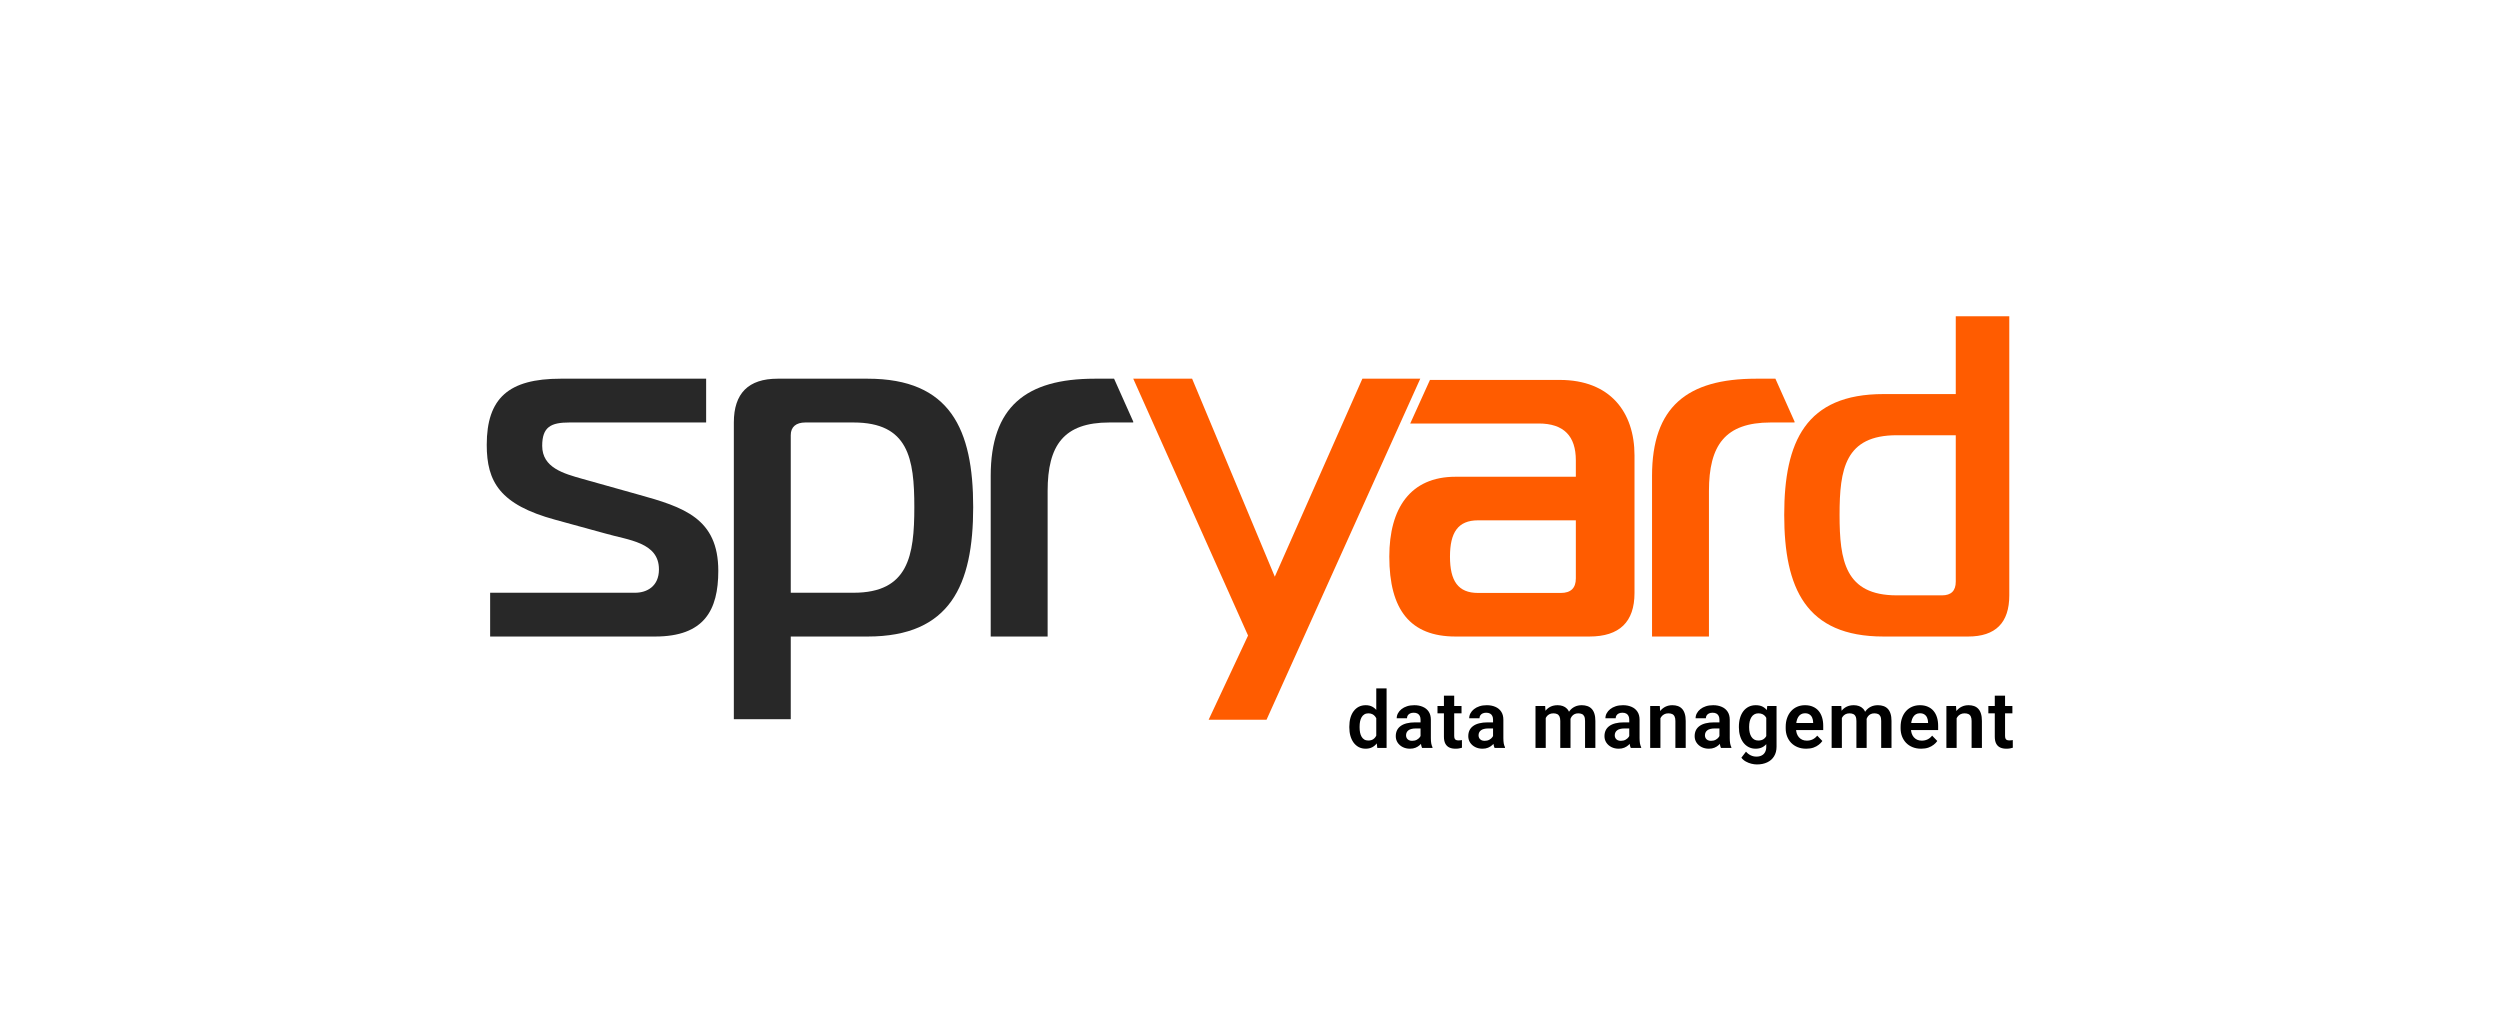 <svg width="702" height="285" viewBox="0 0 702 285" fill="none" xmlns="http://www.w3.org/2000/svg">
<path d="M137.632 166.443H178.339C181.618 166.443 185.033 164.667 185.033 159.886C185.033 152.236 176.427 151.69 169.87 149.777L155.937 145.953C140.364 141.718 136.676 135.298 136.676 124.916C136.676 111.802 142.823 106.338 157.439 106.338H198.283V118.632H159.898C154.707 118.632 152.248 119.862 152.248 125.189C152.248 131.336 158.259 132.975 163.586 134.478L179.159 138.849C192 142.401 201.698 145.543 201.698 160.296C201.698 171.361 197.737 178.737 183.94 178.737H137.632V166.443V166.443Z" fill="#282828"/>
<path d="M243.628 106.338C266.851 106.338 273.271 120.545 273.271 142.401C273.271 164.257 266.851 178.737 243.628 178.737H222.045V201.959H206.062V118.632C206.062 110.436 210.161 106.338 218.357 106.338H243.628ZM222.045 166.443H239.667C255.103 166.443 256.742 156.061 256.742 142.401C256.742 128.741 255.103 118.632 239.667 118.632H226.143C223.548 118.632 222.045 119.862 222.045 122.184V166.443Z" fill="#282828"/>
<path d="M307.424 106.338C288.027 106.338 278.191 114.261 278.191 133.658V178.737H294.174V137.893C294.174 125.052 298.682 118.632 311.522 118.632H318.216V118.386L312.834 106.338H307.424V106.338Z" fill="#282828"/>
<path d="M493.124 106.338C473.726 106.338 463.891 114.261 463.891 133.658V178.737H479.873V137.893C479.873 125.052 484.381 118.632 497.222 118.632H503.915V118.386L498.533 106.338H493.124V106.338Z" fill="#FF5C00"/>
<path d="M350.453 178.464L339.388 202.096H355.644L398.81 106.338H382.555L357.966 161.935L334.744 106.338H318.215L350.453 178.464Z" fill="#FF5C00"/>
<path d="M564.208 88.816H549.179V110.654H528.883C507.045 110.654 501.008 124.013 501.008 144.566C501.008 165.119 507.045 178.736 528.883 178.736H552.647C560.355 178.736 564.208 174.882 564.208 167.175V88.816ZM549.179 122.215V163.321C549.179 165.89 547.894 167.175 545.325 167.175H532.608C518.092 167.175 516.551 157.412 516.551 144.566C516.551 131.721 518.092 122.215 532.608 122.215H549.179Z" fill="#FF5C00"/>
<path fill-rule="evenodd" clip-rule="evenodd" d="M395.993 118.919H432.077C439.117 118.919 442.496 122.454 442.496 129.251V133.873H408.703C396.031 133.873 390.117 142.71 390.117 156.304C390.117 171.259 396.031 178.736 408.703 178.736H446.298C454.746 178.736 458.97 174.657 458.97 166.5V127.891C458.97 115.656 452.071 106.684 437.99 106.684H401.531L395.993 118.919ZM442.496 162.422V146.108H415.039C409.407 146.108 407.154 149.507 407.154 156.304C407.154 163.102 409.407 166.5 415.039 166.5H438.272C441.088 166.5 442.496 165.141 442.496 162.422Z" fill="#FF5C00"/>
<path d="M386.457 207.514V193.295H389.353V210.018H386.74L386.457 207.514ZM378.891 204.269V204.041C378.891 203.141 378.992 202.324 379.195 201.591C379.406 200.851 379.711 200.216 380.11 199.686C380.509 199.156 380.992 198.746 381.558 198.455C382.131 198.165 382.781 198.02 383.507 198.02C384.211 198.02 384.824 198.162 385.347 198.445C385.877 198.728 386.327 199.131 386.697 199.653C387.074 200.176 387.375 200.796 387.6 201.515C387.825 202.226 387.989 203.01 388.09 203.866V204.487C387.989 205.322 387.825 206.087 387.6 206.784C387.375 207.481 387.074 208.091 386.697 208.613C386.327 209.129 385.877 209.528 385.347 209.811C384.817 210.094 384.196 210.236 383.485 210.236C382.766 210.236 382.121 210.087 381.547 209.789C380.981 209.492 380.498 209.074 380.099 208.537C379.707 208 379.406 207.369 379.195 206.643C378.992 205.917 378.891 205.126 378.891 204.269ZM381.776 204.041V204.269C381.776 204.777 381.819 205.253 381.906 205.696C381.993 206.138 382.135 206.53 382.331 206.871C382.527 207.205 382.777 207.467 383.082 207.655C383.394 207.844 383.772 207.938 384.215 207.938C384.781 207.938 385.245 207.815 385.608 207.568C385.978 207.314 386.265 206.969 386.468 206.534C386.671 206.091 386.802 205.594 386.86 205.042V203.333C386.831 202.897 386.755 202.495 386.631 202.125C386.515 201.754 386.348 201.435 386.131 201.166C385.92 200.898 385.659 200.687 385.347 200.535C385.035 200.383 384.665 200.306 384.236 200.306C383.794 200.306 383.416 200.404 383.104 200.6C382.792 200.789 382.538 201.054 382.342 201.395C382.146 201.736 382.001 202.132 381.906 202.582C381.819 203.032 381.776 203.518 381.776 204.041Z" fill="black"/>
<path d="M398.89 207.514V202.081C398.89 201.682 398.821 201.337 398.683 201.047C398.545 200.756 398.335 200.531 398.052 200.372C397.769 200.212 397.409 200.132 396.974 200.132C396.589 200.132 396.252 200.197 395.961 200.328C395.678 200.459 395.461 200.644 395.308 200.883C395.156 201.116 395.08 201.384 395.08 201.689H392.194C392.194 201.203 392.311 200.742 392.543 200.306C392.775 199.864 393.105 199.472 393.534 199.131C393.969 198.782 394.488 198.51 395.09 198.314C395.7 198.118 396.382 198.02 397.137 198.02C398.03 198.02 398.825 198.172 399.522 198.477C400.226 198.775 400.777 199.225 401.176 199.827C401.583 200.43 401.786 201.188 401.786 202.103V207.242C401.786 207.829 401.822 208.334 401.895 208.755C401.975 209.169 402.091 209.528 402.243 209.833V210.018H399.315C399.177 209.72 399.072 209.343 398.999 208.885C398.926 208.421 398.89 207.964 398.89 207.514ZM399.293 202.843L399.315 204.552H397.497C397.047 204.552 396.651 204.6 396.31 204.694C395.969 204.781 395.689 204.912 395.472 205.086C395.254 205.253 395.09 205.456 394.982 205.696C394.873 205.928 394.818 206.193 394.818 206.49C394.818 206.781 394.884 207.042 395.014 207.274C395.152 207.506 395.348 207.692 395.602 207.829C395.863 207.96 396.168 208.025 396.517 208.025C397.025 208.025 397.468 207.924 397.845 207.721C398.222 207.51 398.516 207.256 398.727 206.958C398.937 206.661 399.05 206.378 399.064 206.109L399.892 207.35C399.79 207.648 399.638 207.964 399.434 208.298C399.231 208.631 398.97 208.944 398.651 209.234C398.331 209.524 397.947 209.764 397.497 209.952C397.047 210.141 396.524 210.236 395.929 210.236C395.167 210.236 394.484 210.083 393.882 209.778C393.28 209.473 392.804 209.056 392.456 208.526C392.107 207.996 391.933 207.394 391.933 206.719C391.933 206.095 392.049 205.543 392.282 205.064C392.514 204.585 392.859 204.182 393.316 203.856C393.773 203.522 394.339 203.271 395.014 203.104C395.697 202.93 396.477 202.843 397.355 202.843H399.293Z" fill="black"/>
<path d="M410.398 198.238V200.306H403.647V198.238H410.398ZM405.455 195.342H408.34V206.621C408.34 206.969 408.387 207.238 408.481 207.427C408.576 207.615 408.717 207.742 408.906 207.808C409.095 207.873 409.32 207.906 409.581 207.906C409.77 207.906 409.944 207.895 410.104 207.873C410.263 207.851 410.398 207.829 410.506 207.808L410.517 209.963C410.278 210.043 410.006 210.109 409.701 210.159C409.403 210.21 409.066 210.236 408.688 210.236C408.042 210.236 407.476 210.127 406.99 209.909C406.504 209.684 406.126 209.325 405.858 208.831C405.589 208.33 405.455 207.67 405.455 206.85V195.342Z" fill="black"/>
<path d="M419.248 207.514V202.081C419.248 201.682 419.18 201.337 419.042 201.047C418.904 200.756 418.693 200.531 418.41 200.372C418.127 200.212 417.768 200.132 417.332 200.132C416.948 200.132 416.61 200.197 416.32 200.328C416.037 200.459 415.819 200.644 415.667 200.883C415.514 201.116 415.438 201.384 415.438 201.689H412.553C412.553 201.203 412.669 200.742 412.901 200.306C413.133 199.864 413.464 199.472 413.892 199.131C414.327 198.782 414.846 198.51 415.449 198.314C416.058 198.118 416.741 198.02 417.496 198.02C418.388 198.02 419.183 198.172 419.88 198.477C420.584 198.775 421.136 199.225 421.535 199.827C421.941 200.43 422.144 201.188 422.144 202.103V207.242C422.144 207.829 422.181 208.334 422.253 208.755C422.333 209.169 422.449 209.528 422.602 209.833V210.018H419.673C419.535 209.72 419.43 209.343 419.357 208.885C419.285 208.421 419.248 207.964 419.248 207.514ZM419.651 202.843L419.673 204.552H417.855C417.405 204.552 417.009 204.6 416.668 204.694C416.327 204.781 416.048 204.912 415.83 205.086C415.612 205.253 415.449 205.456 415.34 205.696C415.231 205.928 415.177 206.193 415.177 206.49C415.177 206.781 415.242 207.042 415.373 207.274C415.51 207.506 415.706 207.692 415.96 207.829C416.222 207.96 416.527 208.025 416.875 208.025C417.383 208.025 417.826 207.924 418.203 207.721C418.581 207.51 418.875 207.256 419.085 206.958C419.296 206.661 419.408 206.378 419.423 206.109L420.25 207.35C420.148 207.648 419.996 207.964 419.793 208.298C419.59 208.631 419.328 208.944 419.009 209.234C418.69 209.524 418.305 209.764 417.855 209.952C417.405 210.141 416.882 210.236 416.287 210.236C415.525 210.236 414.843 210.083 414.24 209.778C413.638 209.473 413.162 209.056 412.814 208.526C412.466 207.996 412.291 207.394 412.291 206.719C412.291 206.095 412.408 205.543 412.64 205.064C412.872 204.585 413.217 204.182 413.674 203.856C414.131 203.522 414.698 203.271 415.373 203.104C416.055 202.93 416.835 202.843 417.713 202.843H419.651Z" fill="black"/>
<path d="M434.043 200.655V210.018H431.169V198.238H433.88L434.043 200.655ZM433.619 203.703H432.737C432.737 202.883 432.835 202.128 433.031 201.439C433.234 200.749 433.532 200.15 433.924 199.642C434.316 199.127 434.798 198.728 435.372 198.445C435.952 198.162 436.624 198.02 437.386 198.02C437.916 198.02 438.402 198.1 438.845 198.26C439.287 198.412 439.668 198.655 439.988 198.989C440.314 199.316 440.565 199.744 440.739 200.274C440.913 200.796 441 201.424 441 202.157V210.018H438.126V202.451C438.126 201.899 438.046 201.468 437.887 201.156C437.734 200.843 437.513 200.626 437.222 200.502C436.932 200.372 436.584 200.306 436.177 200.306C435.727 200.306 435.339 200.397 435.012 200.579C434.693 200.753 434.428 200.996 434.218 201.308C434.014 201.62 433.862 201.979 433.76 202.386C433.666 202.792 433.619 203.231 433.619 203.703ZM440.783 203.17L439.596 203.387C439.603 202.647 439.705 201.954 439.901 201.308C440.097 200.655 440.383 200.085 440.761 199.599C441.146 199.105 441.621 198.72 442.187 198.445C442.76 198.162 443.421 198.02 444.169 198.02C444.749 198.02 445.272 198.103 445.736 198.27C446.208 198.43 446.611 198.688 446.945 199.043C447.279 199.392 447.533 199.845 447.707 200.404C447.888 200.963 447.979 201.645 447.979 202.451V210.018H445.083V202.44C445.083 201.867 445.003 201.428 444.844 201.123C444.691 200.818 444.47 200.608 444.179 200.491C443.889 200.368 443.548 200.306 443.156 200.306C442.757 200.306 442.408 200.383 442.111 200.535C441.821 200.68 441.574 200.883 441.371 201.145C441.175 201.406 441.026 201.711 440.924 202.059C440.83 202.4 440.783 202.77 440.783 203.17Z" fill="black"/>
<path d="M457.494 207.514V202.081C457.494 201.682 457.425 201.337 457.287 201.047C457.149 200.756 456.939 200.531 456.656 200.372C456.373 200.212 456.013 200.132 455.578 200.132C455.193 200.132 454.856 200.197 454.565 200.328C454.282 200.459 454.065 200.644 453.912 200.883C453.76 201.116 453.684 201.384 453.684 201.689H450.798C450.798 201.203 450.915 200.742 451.147 200.306C451.379 199.864 451.709 199.472 452.138 199.131C452.573 198.782 453.092 198.51 453.694 198.314C454.304 198.118 454.986 198.02 455.741 198.02C456.634 198.02 457.429 198.172 458.126 198.477C458.83 198.775 459.381 199.225 459.78 199.827C460.187 200.43 460.39 201.188 460.39 202.103V207.242C460.39 207.829 460.426 208.334 460.499 208.755C460.579 209.169 460.695 209.528 460.847 209.833V210.018H457.919C457.781 209.72 457.676 209.343 457.603 208.885C457.53 208.421 457.494 207.964 457.494 207.514ZM457.897 202.843L457.919 204.552H456.101C455.651 204.552 455.255 204.6 454.914 204.694C454.573 204.781 454.293 204.912 454.076 205.086C453.858 205.253 453.694 205.456 453.586 205.696C453.477 205.928 453.422 206.193 453.422 206.49C453.422 206.781 453.488 207.042 453.618 207.274C453.756 207.506 453.952 207.692 454.206 207.829C454.467 207.96 454.772 208.025 455.121 208.025C455.629 208.025 456.072 207.924 456.449 207.721C456.826 207.51 457.12 207.256 457.331 206.958C457.541 206.661 457.654 206.378 457.668 206.109L458.496 207.35C458.394 207.648 458.242 207.964 458.039 208.298C457.835 208.631 457.574 208.944 457.255 209.234C456.935 209.524 456.551 209.764 456.101 209.952C455.651 210.141 455.128 210.236 454.533 210.236C453.771 210.236 453.088 210.083 452.486 209.778C451.884 209.473 451.408 209.056 451.06 208.526C450.711 207.996 450.537 207.394 450.537 206.719C450.537 206.095 450.653 205.543 450.886 205.064C451.118 204.585 451.463 204.182 451.92 203.856C452.377 203.522 452.943 203.271 453.618 203.104C454.301 202.93 455.081 202.843 455.959 202.843H457.897Z" fill="black"/>
<path d="M466.247 200.753V210.018H463.373V198.238H466.073L466.247 200.753ZM465.79 203.703H464.941C464.948 202.847 465.064 202.07 465.289 201.373C465.514 200.676 465.83 200.078 466.236 199.577C466.65 199.076 467.14 198.691 467.706 198.423C468.272 198.154 468.904 198.02 469.6 198.02C470.166 198.02 470.678 198.1 471.135 198.26C471.593 198.419 471.985 198.673 472.311 199.022C472.645 199.37 472.899 199.827 473.073 200.393C473.255 200.952 473.346 201.642 473.346 202.462V210.018H470.45V202.44C470.45 201.903 470.37 201.479 470.21 201.166C470.058 200.854 469.833 200.633 469.535 200.502C469.245 200.372 468.885 200.306 468.457 200.306C468.014 200.306 467.626 200.397 467.292 200.579C466.966 200.753 466.69 200.996 466.465 201.308C466.247 201.62 466.08 201.979 465.964 202.386C465.848 202.792 465.79 203.231 465.79 203.703Z" fill="black"/>
<path d="M482.817 207.514V202.081C482.817 201.682 482.748 201.337 482.61 201.047C482.472 200.756 482.262 200.531 481.979 200.372C481.696 200.212 481.336 200.132 480.901 200.132C480.516 200.132 480.179 200.197 479.888 200.328C479.605 200.459 479.388 200.644 479.235 200.883C479.083 201.116 479.007 201.384 479.007 201.689H476.121C476.121 201.203 476.238 200.742 476.47 200.306C476.702 199.864 477.032 199.472 477.461 199.131C477.896 198.782 478.415 198.51 479.017 198.314C479.627 198.118 480.309 198.02 481.064 198.02C481.957 198.02 482.752 198.172 483.449 198.477C484.153 198.775 484.704 199.225 485.103 199.827C485.51 200.43 485.713 201.188 485.713 202.103V207.242C485.713 207.829 485.749 208.334 485.822 208.755C485.902 209.169 486.018 209.528 486.17 209.833V210.018H483.242C483.104 209.72 482.999 209.343 482.926 208.885C482.853 208.421 482.817 207.964 482.817 207.514ZM483.22 202.843L483.242 204.552H481.424C480.973 204.552 480.578 204.6 480.237 204.694C479.896 204.781 479.616 204.912 479.398 205.086C479.181 205.253 479.017 205.456 478.909 205.696C478.8 205.928 478.745 206.193 478.745 206.49C478.745 206.781 478.811 207.042 478.941 207.274C479.079 207.506 479.275 207.692 479.529 207.829C479.79 207.96 480.095 208.025 480.444 208.025C480.952 208.025 481.394 207.924 481.772 207.721C482.149 207.51 482.443 207.256 482.654 206.958C482.864 206.661 482.977 206.378 482.991 206.109L483.819 207.35C483.717 207.648 483.565 207.964 483.361 208.298C483.158 208.631 482.897 208.944 482.578 209.234C482.258 209.524 481.874 209.764 481.424 209.952C480.973 210.141 480.451 210.236 479.856 210.236C479.094 210.236 478.411 210.083 477.809 209.778C477.206 209.473 476.731 209.056 476.383 208.526C476.034 207.996 475.86 207.394 475.86 206.719C475.86 206.095 475.976 205.543 476.208 205.064C476.441 204.585 476.786 204.182 477.243 203.856C477.7 203.522 478.266 203.271 478.941 203.104C479.623 202.93 480.404 202.843 481.282 202.843H483.22Z" fill="black"/>
<path d="M496.241 198.238H498.854V209.658C498.854 210.725 498.621 211.629 498.157 212.369C497.7 213.117 497.057 213.683 496.23 214.068C495.402 214.46 494.441 214.656 493.345 214.656C492.873 214.656 492.361 214.59 491.81 214.46C491.265 214.329 490.739 214.122 490.231 213.839C489.73 213.563 489.313 213.204 488.979 212.761L490.274 211.063C490.666 211.52 491.109 211.865 491.603 212.097C492.096 212.337 492.63 212.457 493.203 212.457C493.784 212.457 494.277 212.348 494.684 212.13C495.097 211.919 495.413 211.607 495.631 211.194C495.856 210.787 495.968 210.286 495.968 209.691V200.927L496.241 198.238ZM488.282 204.269V204.041C488.282 203.141 488.391 202.324 488.609 201.591C488.826 200.851 489.139 200.216 489.545 199.686C489.959 199.156 490.456 198.746 491.037 198.455C491.624 198.165 492.285 198.02 493.018 198.02C493.795 198.02 494.448 198.162 494.978 198.445C495.515 198.728 495.958 199.131 496.306 199.653C496.662 200.176 496.937 200.796 497.133 201.515C497.337 202.226 497.493 203.01 497.602 203.866V204.487C497.5 205.322 497.337 206.087 497.112 206.784C496.894 207.481 496.604 208.091 496.241 208.613C495.878 209.129 495.428 209.528 494.891 209.811C494.354 210.094 493.722 210.236 492.996 210.236C492.27 210.236 491.617 210.087 491.037 209.789C490.456 209.492 489.959 209.074 489.545 208.537C489.139 208 488.826 207.369 488.609 206.643C488.391 205.917 488.282 205.126 488.282 204.269ZM491.156 204.041V204.269C491.156 204.777 491.207 205.253 491.309 205.696C491.41 206.138 491.566 206.53 491.777 206.871C491.987 207.205 492.252 207.467 492.572 207.655C492.891 207.844 493.272 207.938 493.715 207.938C494.31 207.938 494.796 207.815 495.174 207.568C495.558 207.314 495.849 206.969 496.045 206.534C496.248 206.091 496.379 205.594 496.437 205.042V203.333C496.4 202.897 496.32 202.495 496.197 202.125C496.081 201.754 495.918 201.435 495.707 201.166C495.497 200.898 495.228 200.687 494.902 200.535C494.575 200.383 494.187 200.306 493.737 200.306C493.301 200.306 492.92 200.404 492.593 200.6C492.267 200.789 491.998 201.054 491.788 201.395C491.577 201.736 491.418 202.132 491.309 202.582C491.207 203.032 491.156 203.518 491.156 204.041Z" fill="black"/>
<path d="M507.182 210.236C506.289 210.236 505.487 210.09 504.776 209.8C504.065 209.51 503.458 209.107 502.958 208.592C502.464 208.069 502.083 207.463 501.815 206.773C501.553 206.077 501.423 205.329 501.423 204.531V204.095C501.423 203.188 501.553 202.364 501.815 201.624C502.076 200.876 502.446 200.234 502.925 199.697C503.404 199.16 503.977 198.746 504.645 198.455C505.313 198.165 506.05 198.02 506.855 198.02C507.69 198.02 508.427 198.162 509.065 198.445C509.704 198.72 510.238 199.112 510.666 199.62C511.094 200.129 511.417 200.738 511.635 201.449C511.853 202.154 511.961 202.934 511.961 203.79V204.999H502.729V203.017H509.131V202.8C509.116 202.342 509.029 201.925 508.869 201.547C508.71 201.163 508.463 200.858 508.129 200.633C507.795 200.401 507.363 200.285 506.834 200.285C506.405 200.285 506.032 200.379 505.712 200.568C505.4 200.749 505.139 201.01 504.928 201.352C504.725 201.685 504.573 202.085 504.471 202.549C504.369 203.014 504.319 203.529 504.319 204.095V204.531C504.319 205.024 504.384 205.481 504.515 205.902C504.652 206.323 504.852 206.69 505.113 207.002C505.382 207.307 505.701 207.546 506.071 207.721C506.449 207.887 506.877 207.971 507.356 207.971C507.959 207.971 508.503 207.855 508.989 207.623C509.483 207.383 509.911 207.031 510.274 206.567L511.722 208.069C511.475 208.432 511.141 208.78 510.72 209.114C510.307 209.448 509.806 209.72 509.218 209.931C508.63 210.134 507.951 210.236 507.182 210.236Z" fill="black"/>
<path d="M517.198 200.655V210.018H514.324V198.238H517.034L517.198 200.655ZM516.773 203.703H515.891C515.891 202.883 515.989 202.128 516.185 201.439C516.389 200.749 516.686 200.15 517.078 199.642C517.47 199.127 517.953 198.728 518.526 198.445C519.107 198.162 519.778 198.02 520.54 198.02C521.07 198.02 521.556 198.1 521.999 198.26C522.442 198.412 522.823 198.655 523.142 198.989C523.469 199.316 523.719 199.744 523.893 200.274C524.068 200.796 524.155 201.424 524.155 202.157V210.018H521.281V202.451C521.281 201.899 521.201 201.468 521.041 201.156C520.889 200.843 520.667 200.626 520.377 200.502C520.087 200.372 519.738 200.306 519.332 200.306C518.882 200.306 518.493 200.397 518.167 200.579C517.847 200.753 517.582 200.996 517.372 201.308C517.169 201.62 517.016 201.979 516.915 202.386C516.82 202.792 516.773 203.231 516.773 203.703ZM523.937 203.17L522.75 203.387C522.758 202.647 522.859 201.954 523.055 201.308C523.251 200.655 523.538 200.085 523.915 199.599C524.3 199.105 524.775 198.72 525.341 198.445C525.915 198.162 526.575 198.02 527.323 198.02C527.904 198.02 528.426 198.103 528.891 198.27C529.363 198.43 529.765 198.688 530.099 199.043C530.433 199.392 530.687 199.845 530.861 200.404C531.043 200.963 531.134 201.645 531.134 202.451V210.018H528.237V202.44C528.237 201.867 528.158 201.428 527.998 201.123C527.846 200.818 527.624 200.608 527.334 200.491C527.044 200.368 526.702 200.306 526.31 200.306C525.911 200.306 525.563 200.383 525.265 200.535C524.975 200.68 524.728 200.883 524.525 201.145C524.329 201.406 524.18 201.711 524.079 202.059C523.984 202.4 523.937 202.77 523.937 203.17Z" fill="black"/>
<path d="M539.451 210.236C538.558 210.236 537.756 210.09 537.045 209.8C536.334 209.51 535.727 209.107 535.227 208.592C534.733 208.069 534.352 207.463 534.084 206.773C533.822 206.077 533.692 205.329 533.692 204.531V204.095C533.692 203.188 533.822 202.364 534.084 201.624C534.345 200.876 534.715 200.234 535.194 199.697C535.673 199.16 536.246 198.746 536.914 198.455C537.582 198.165 538.319 198.02 539.124 198.02C539.959 198.02 540.696 198.162 541.334 198.445C541.973 198.72 542.507 199.112 542.935 199.62C543.363 200.129 543.686 200.738 543.904 201.449C544.122 202.154 544.23 202.934 544.23 203.79V204.999H534.998V203.017H541.4V202.8C541.385 202.342 541.298 201.925 541.138 201.547C540.979 201.163 540.732 200.858 540.398 200.633C540.064 200.401 539.632 200.285 539.103 200.285C538.674 200.285 538.301 200.379 537.981 200.568C537.669 200.749 537.408 201.01 537.197 201.352C536.994 201.685 536.842 202.085 536.74 202.549C536.638 203.014 536.588 203.529 536.588 204.095V204.531C536.588 205.024 536.653 205.481 536.784 205.902C536.921 206.323 537.121 206.69 537.382 207.002C537.651 207.307 537.97 207.546 538.34 207.721C538.718 207.887 539.146 207.971 539.625 207.971C540.228 207.971 540.772 207.855 541.258 207.623C541.752 207.383 542.18 207.031 542.543 206.567L543.991 208.069C543.744 208.432 543.41 208.78 542.989 209.114C542.576 209.448 542.075 209.72 541.487 209.931C540.899 210.134 540.22 210.236 539.451 210.236Z" fill="black"/>
<path d="M549.423 200.753V210.018H546.549V198.238H549.249L549.423 200.753ZM548.966 203.703H548.117C548.124 202.847 548.24 202.07 548.465 201.373C548.69 200.676 549.006 200.078 549.412 199.577C549.826 199.076 550.316 198.691 550.882 198.423C551.448 198.154 552.08 198.02 552.777 198.02C553.343 198.02 553.854 198.1 554.312 198.26C554.769 198.419 555.161 198.673 555.487 199.022C555.821 199.37 556.075 199.827 556.25 200.393C556.431 200.952 556.522 201.642 556.522 202.462V210.018H553.626V202.44C553.626 201.903 553.546 201.479 553.386 201.166C553.234 200.854 553.009 200.633 552.711 200.502C552.421 200.372 552.062 200.306 551.633 200.306C551.191 200.306 550.802 200.397 550.468 200.579C550.142 200.753 549.866 200.996 549.641 201.308C549.423 201.62 549.256 201.979 549.14 202.386C549.024 202.792 548.966 203.231 548.966 203.703Z" fill="black"/>
<path d="M565.079 198.238V200.306H558.329V198.238H565.079ZM560.136 195.342H563.021V206.621C563.021 206.969 563.068 207.238 563.163 207.427C563.257 207.615 563.398 207.742 563.587 207.808C563.776 207.873 564.001 207.906 564.262 207.906C564.451 207.906 564.625 207.895 564.785 207.873C564.944 207.851 565.079 207.829 565.188 207.808L565.198 209.963C564.959 210.043 564.687 210.109 564.382 210.159C564.084 210.21 563.747 210.236 563.369 210.236C562.723 210.236 562.157 210.127 561.671 209.909C561.185 209.684 560.807 209.325 560.539 208.831C560.27 208.33 560.136 207.67 560.136 206.85V195.342Z" fill="black"/>
</svg>
